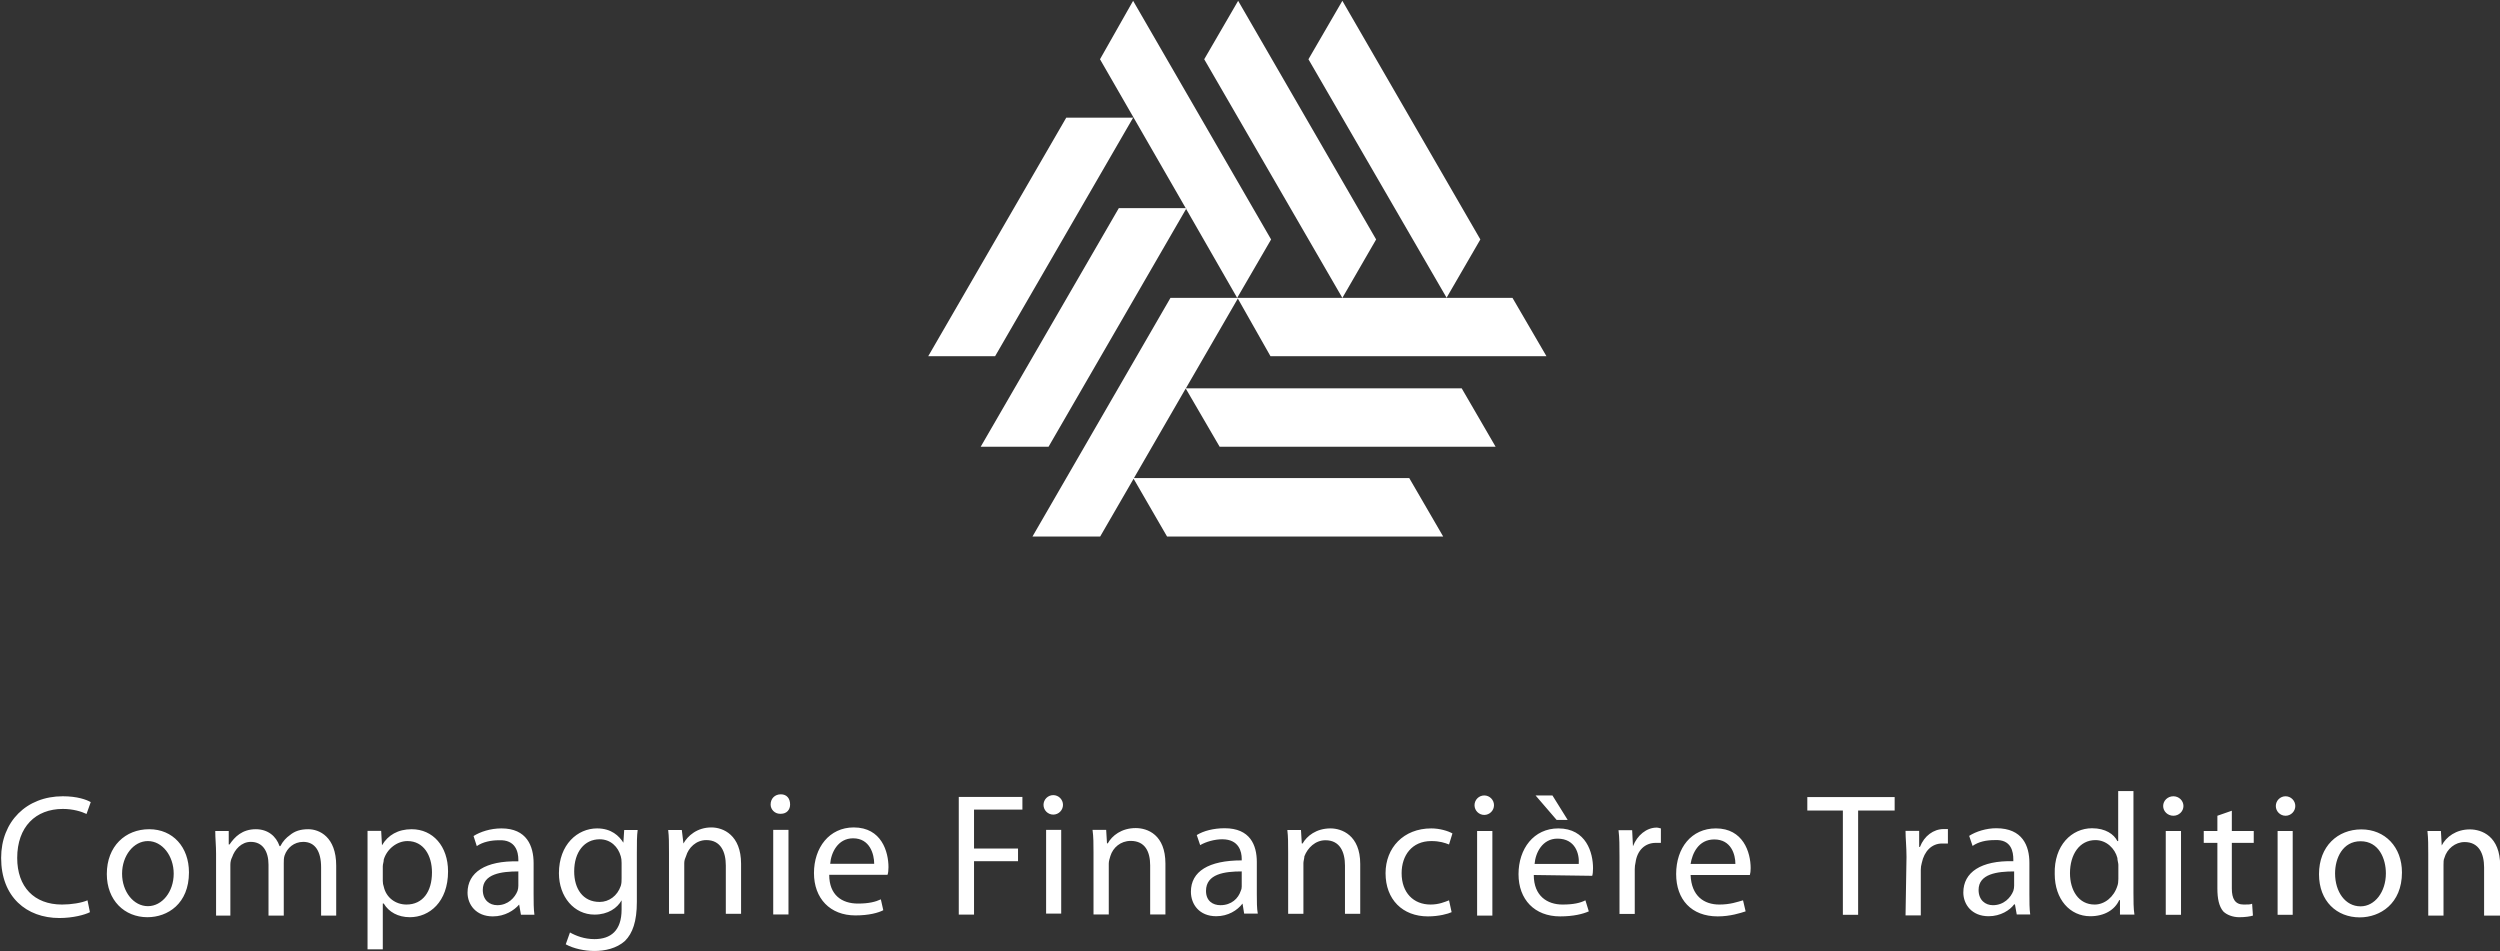 <svg version="1.2" xmlns="http://www.w3.org/2000/svg" viewBox="0 0 1540 586" width="1540" height="586">
	<rect x="0" y="0" width="1540" height="586" fill="#333333" stroke="none"/>
	<title>Rapport semestriel 2023_ANG_WEB-32-pdf-svg</title>
	<defs>
		<clipPath clipPathUnits="userSpaceOnUse" id="cp1">
			<path d="m-2334.65-3685.16h6212.51v8777.66h-6212.51z"/>
		</clipPath>
	</defs>
	<style>
		.s0 { fill: #ffffff } 
	</style>
	<g id="Clip-Path: Page 1" clip-path="url(#cp1)">
		<g id="Page 1">
			<path id="Path 1" fill-rule="evenodd" class="s0" d="m931.7 183.5l20.9 35.9h-170l-20.1-35.5-32 55.3h169.9l20.9 36h-170l-20.9-35.9-31.9 55.2h169.6l20.9 36h-170.1l-20.6-35.6-20.6 35.6h-41.7l85-147zm-359.9 35.9l85-146.9h41.2l-85 146.9zm32.3 55.8l85.1-147h41.2l0.3 0.4-84.8 146.6zm126.3-147l-52.8-91.7 20.4-36 85 147-20.9 36-31.5-54.9 0.2-0.4zm32.3-127.7l85 147-20.8 36-85.1-147zm64.2 0l85 147-20.8 35.9-85.1-146.9z"/>
			<path id="Path 3" fill-rule="evenodd" class="s0" d="m55.4 561.9c-3.1 1.6-10.4 3.6-18.8 3.6-20.3 0-35.9-13-35.9-37 0-22.4 15.6-38 38-38 8.9 0 14.6 2.1 17.2 3.6l-2.6 7.3c-3.1-1.5-8.3-3.1-14.6-3.1-16.7 0-28.1 11-28.1 30.2 0 17.8 10.4 28.7 27.6 28.7 5.7 0 12-1 15.7-2.6zm35.4 3.1c-14.1 0-25-10.4-25-26.6 0-17.2 11.5-27.6 26.1-27.6 14.6 0 24.5 11 24.5 26.6 0 19.3-13.1 27.6-25.6 27.6zm16.2-26.8c0-11.1-7.1-20.1-15.9-20.1-8.8 0-15.9 9-15.9 20.1 0 11.1 7.1 20 15.9 20 8.8 0 15.9-8.9 15.9-20zm26.1-12.3c0-5.2-0.5-9.3-0.5-14h8.3v8.3h0.5c3.2-4.7 7.8-9.4 16.2-9.4 7.3 0 12.5 4.2 14.6 10.4h0.5c1.6-3.1 3.7-5.2 5.8-6.7 3.1-2.6 6.7-3.7 11.4-3.7 6.8 0 17.2 4.7 17.2 22.4v30.8h-9.3v-29.7c0-9.9-3.7-15.7-11-15.7-5.7 0-9.9 3.7-11.5 8.4-0.5 1.5-0.5 3.1-0.5 4.7v32.3h-9.4v-31.3c0-8.3-3.6-14.1-10.9-14.1-5.8 0-9.9 4.7-11.5 9.4q-1.1 2.1-1.1 4.7v31.3h-8.8zm93.3-14.1h8.4l0.5 8.9c3.7-6.3 9.9-9.9 18.3-9.9 13 0 22.4 10.4 22.4 26 0 18.8-11.5 28.2-23.5 28.2-7.3 0-13-3.2-16.1-8.4h-0.6v28.2h-9.4c0-6.3 0-68.3 0-73zm9.4 30.8q0 2 0.6 3.6c1.5 6.8 7.3 11 14 11 10 0 15.7-7.9 15.7-19.8 0-10.5-5.2-19.3-15.1-19.3-6.3 0-12.6 4.7-14.6 11.4 0 1.6-0.6 2.6-0.6 4.2zm92.9 8.3c0 4.7 0 8.9 0.5 12.6h-8.3l-1.1-6.3c-3.1 3.6-8.8 7.3-16.2 7.3-10.4 0-15.6-7.3-15.6-14.6 0-12.5 11-19.8 31.3-19.3v-1c0-4.7-1.6-12.5-12-12-4.7 0-9.9 1-13.6 3.6l-2-6.2c4.1-2.6 10.4-4.7 17.2-4.7 15.6 0 19.8 10.9 19.8 21.4zm-9.4-14.1c-10.4 0-21.9 1.5-21.9 11.4 0 6.3 4.2 9.4 8.9 9.4 6.7 0 10.9-4.7 12.5-8.8q0.5-1.6 0.5-3.2zm73 18.8c0 12-2.6 19.3-7.3 24-5.2 4.7-12.5 6.2-18.8 6.2-6.2 0-13-1.5-17.7-4.1l2.6-7.3c3.7 2.1 8.9 4.1 15.1 4.1 10 0 16.7-5.2 16.7-18.2v-5.7c-2.6 4.7-8.3 8.8-16.7 8.8-12.5 0-21.9-10.9-21.9-25.5 0-17.7 11.5-27.6 23.5-27.6 8.9 0 13.6 4.7 16.2 8.8l0.5-7.8h8.3c-0.5 3.7-0.5 7.8-0.5 14.6zm-9.4-24q0-2.6-0.5-4.1c-1.6-5.8-6.2-10.5-13-10.5-9.4 0-15.7 7.8-15.7 19.8 0 10.5 5.2 18.8 15.7 18.8 5.7 0 10.9-3.7 13-9.9 0.5-1.6 0.5-3.1 0.5-4.7zm29.2-6.3c0-5.7 0-9.9-0.5-14h8.4l1 8.3c2.6-4.7 8.4-9.9 17.2-9.9 7.3 0 18.3 4.7 18.3 22.4v30.8h-9.4v-29.7c0-8.4-3.1-15.7-12-15.7-6.3 0-11 4.7-12.5 9.9-0.5 1.1-1.1 2.6-1.1 4.2v31.3h-9.4zm64.2-14.1h9.4v52.1h-9.4zm4.2-9.9c-3.2 0-5.8-2.6-5.8-5.7 0-3.7 2.6-6.3 6.3-6.3 3.7 0 5.7 2.6 5.7 6.3 0 3.1-2 5.7-5.7 5.7zm30.3 37.6c0 12.5 7.8 17.7 17.7 17.7 6.8 0 10.9-1.1 14.1-2.6l1.5 6.7c-3.1 1.6-8.8 3.2-17.2 3.2-15.6 0-25.5-10.5-25.5-26.1 0-15.6 9.4-28.1 24.5-28.1 17.2 0 21.4 15.1 21.4 24.5q0 3.1-0.6 4.7zm27.7-6.8c0-5.8-2.6-15.7-13-15.7-9.4 0-13.6 8.9-14.1 15.7zm52.1-41.2h39.2v7.8h-29.8v24h27.1v7.8h-27.1v32.9h-9.4zm53.8 20.3h9.3v51.6h-9.3zm4.4-9.4c-3.3 0-6-2.7-6-6 0-3.3 2.7-6 6-6 3.3 0 6 2.7 6 6 0 3.3-2.7 6-6 6zm24.8 23.5c0-5.3 0-9.9-0.6-14.1h8.4l0.5 8.3h0.5c2.6-4.7 8.4-9.4 17.2-9.4 7.4 0 18.3 4.2 18.3 21.9v31.3h-9.4v-30.2c0-8.4-3.1-15.1-12-15.1-6.2 0-10.9 4.1-12.5 9.3-0.5 1.6-1 3.2-1 4.7v31.3h-9.4zm100.6 25.5c0 4.2 0 8.9 0.6 12h-8.4l-1-6.2c-3.2 4.2-8.9 7.8-16.2 7.8-10.4 0-15.6-7.3-15.6-15.1 0-12.5 10.9-19.3 31.3-19.3v-1c0-4.2-1.6-12-12-12-4.7 0-10 1.5-13.6 3.6l-2.1-6.2c4.2-2.6 10.4-4.2 17.2-4.2 15.7 0 19.8 10.4 19.8 20.8zm-9.3-14c-10.5 0-22 1.5-22 12 0 6.2 4.2 8.8 8.9 8.8 6.8 0 11-4.2 12.5-8.8q0.6-1.1 0.6-2.7zm28.6-11.4c0-5.8 0-9.9-0.5-14.1h8.4l0.5 8.3h0.5c2.6-4.6 8.4-9.3 17.2-9.3 6.8 0 18.3 4.1 18.3 21.9v30.7h-9.4v-29.7c0-8.3-3.1-15.6-12-15.6-6.3 0-11 4.7-13 9.9 0 1-0.6 3.1-0.6 4.1v31.3h-9.4zm100.7 36.5c-2.1 1-7.8 2.6-14.6 2.6-15.6 0-26.1-10.4-26.1-26.6 0-15.6 11-27.6 28.2-27.6 5.2 0 10.4 1.6 13 3.1l-2.1 6.8c-2.6-1-5.7-2.1-10.9-2.1-12 0-18.3 8.9-18.3 19.8 0 12 7.3 19.3 17.8 19.3 5.2 0 8.8-1.6 11.4-2.6zm15.7-50h9.4v52.1h-9.4zm4.4-9.9c-3.3 0-6-2.7-6-6 0-3.3 2.7-6 6-6 3.3 0 6 2.7 6 6 0 3.3-2.7 6-6 6zm42-12l9.4 15.1h-6.8l-13-15.1zm-11.5 49c0 13 8.4 18.2 17.7 18.2 6.8 0 11-1 14.1-2.6l2.1 6.8c-3.6 1.6-9.4 3.1-17.7 3.1-15.7 0-25.6-10.4-25.6-26 0-15.7 9.4-28.2 24.5-28.2 17.3 0 21.4 15.1 21.4 24.5q0 3.1-0.5 4.7zm27.7-6.8c0.5-6.2-2.1-15.6-13.1-15.6-9.4 0-13.6 8.9-14.1 15.6zm25.1-4.7c0-6.2 0-11.4-0.6-16.1h8.4l0.5 9.9c2.6-6.8 8.4-11.5 14.6-11.5 1.1 0 2.1 0.5 2.6 0.5v8.9q-1.5 0-3.1 0c-6.8 0-11.5 4.7-12.5 12q-0.5 2.1-0.5 4.2v27.6h-9.4zm43.8 11.5c0.5 13 8.3 18.2 17.7 18.2 6.8 0 11-1.6 14.6-2.6l1.6 6.8c-3.1 1-9.4 3.1-17.2 3.1-16.2 0-25.6-10.4-25.6-26.1 0-16.1 9.4-28.1 24.5-28.1 16.7 0 21.4 14.6 21.4 24.5q0 2.6-0.5 4.2zm27.6-6.8c0-5.8-2.6-15.1-13-15.1-9.9 0-13.6 8.8-14.6 15.1zm66.2-32.9h-21.9v-8.3h53.8v8.3h-22.5v64.2h-9.4zm39.2 28.6c0-6.2-0.6-11.4-0.6-16.1h8.4v9.9h0.5c2.6-6.8 8.4-11 14.6-11 1.1 0 1.6 0 2.6 0v8.9c-1 0-2.1 0-3.6 0-6.3 0-11 4.7-12.5 12q-0.6 2.1-0.6 4.1v28.2h-9.4zm75.7 22.9c0 4.7 0 8.9 0.5 12.5h-8.3l-1.1-6.2h-0.5c-2.6 3.6-8.4 7.3-15.7 7.3-10.4 0-15.6-7.3-15.6-14.6 0-12.5 10.9-19.8 30.8-19.3v-1c0-4.7-1.1-12.6-11.5-12-5.2 0-9.9 1-13.6 3.6l-2.1-6.2c4.2-2.7 10.5-4.7 16.7-4.7 16.2 0 20.4 10.9 20.4 21.3zm-9.4-14c-10.4 0-21.9 1.5-21.9 11.4 0 6.3 4.2 9.4 8.8 9.4 6.8 0 11-4.7 12.6-8.8q0.5-1.6 0.5-3.2zm73.5-49.5v62.6c0 4.6 0 9.9 0.6 13.5h-8.9v-8.9h-0.5c-2.6 5.8-8.9 9.9-17.8 9.9-12.5 0-21.9-10.4-21.9-26-0.5-17.7 10.5-28.2 23-28.2 8.3 0 13.5 3.7 15.6 7.9h0.5v-30.8zm-9.3 45.4c0-1.1-0.6-2.7-0.6-4.2-1.5-5.8-6.7-11-13.5-11-9.9 0-15.7 8.9-15.7 20.4 0 10.4 5.2 19.3 15.2 19.3 6.2 0 11.9-4.7 14-11.5q0.6-1.6 0.6-4.2zm29.2-20.8h9.4v51.6h-9.4zm4.7-9.4c-3.5 0-6.3-2.7-6.3-6 0-3.3 2.8-6 6.3-6 3.4 0 6.2 2.7 6.2 6 0 3.3-2.8 6-6.2 6zm36-3.1v12.5h13.5v7.3h-13.5v28.1c0 6.3 2 9.9 7.3 9.9 2.6 0 4.1 0 5.2-0.5l0.5 7.3c-1.6 0.5-4.7 1-8.4 1-4.1 0-7.8-1.5-9.9-3.6-2.6-3.1-3.6-7.8-3.6-14.1v-28.1h-8.4v-7.3h8.4v-9.4zm28.2 12.5h9.3v51.6h-9.3zm4.9-9.4c-3.3 0-6-2.7-6-6 0-3.3 2.7-6 6-6 3.3 0 6 2.7 6 6 0 3.3-2.7 6-6 6zm45.7 62.6c-14.1 0-25.1-9.9-25.1-26.6 0-17.2 11.5-27.6 26.1-27.6 14.6 0 25 10.9 25 26.5 0 19.3-13.5 27.7-26 27.7zm0.5-6.8c8.8 0 15.6-8.9 15.6-20.3 0-8.9-4.2-19.8-15.6-19.8-11 0-15.7 10.4-15.7 19.8 0 11.4 6.3 20.3 15.7 20.3zm41.7-32.3c0-5.2 0-9.4-0.5-14.1h8.3l0.5 8.9c2.7-5.3 8.9-9.9 17.3-9.9 7.3 0 18.7 4.1 18.7 22.4v30.7h-9.9v-29.7c0-8.3-3.1-15.6-12-15.6-5.7 0-10.9 4.1-12.5 9.9-0.5 1-0.5 2.6-0.5 4.1v31.3h-9.4z"/>
		</g>
	</g>
</svg>